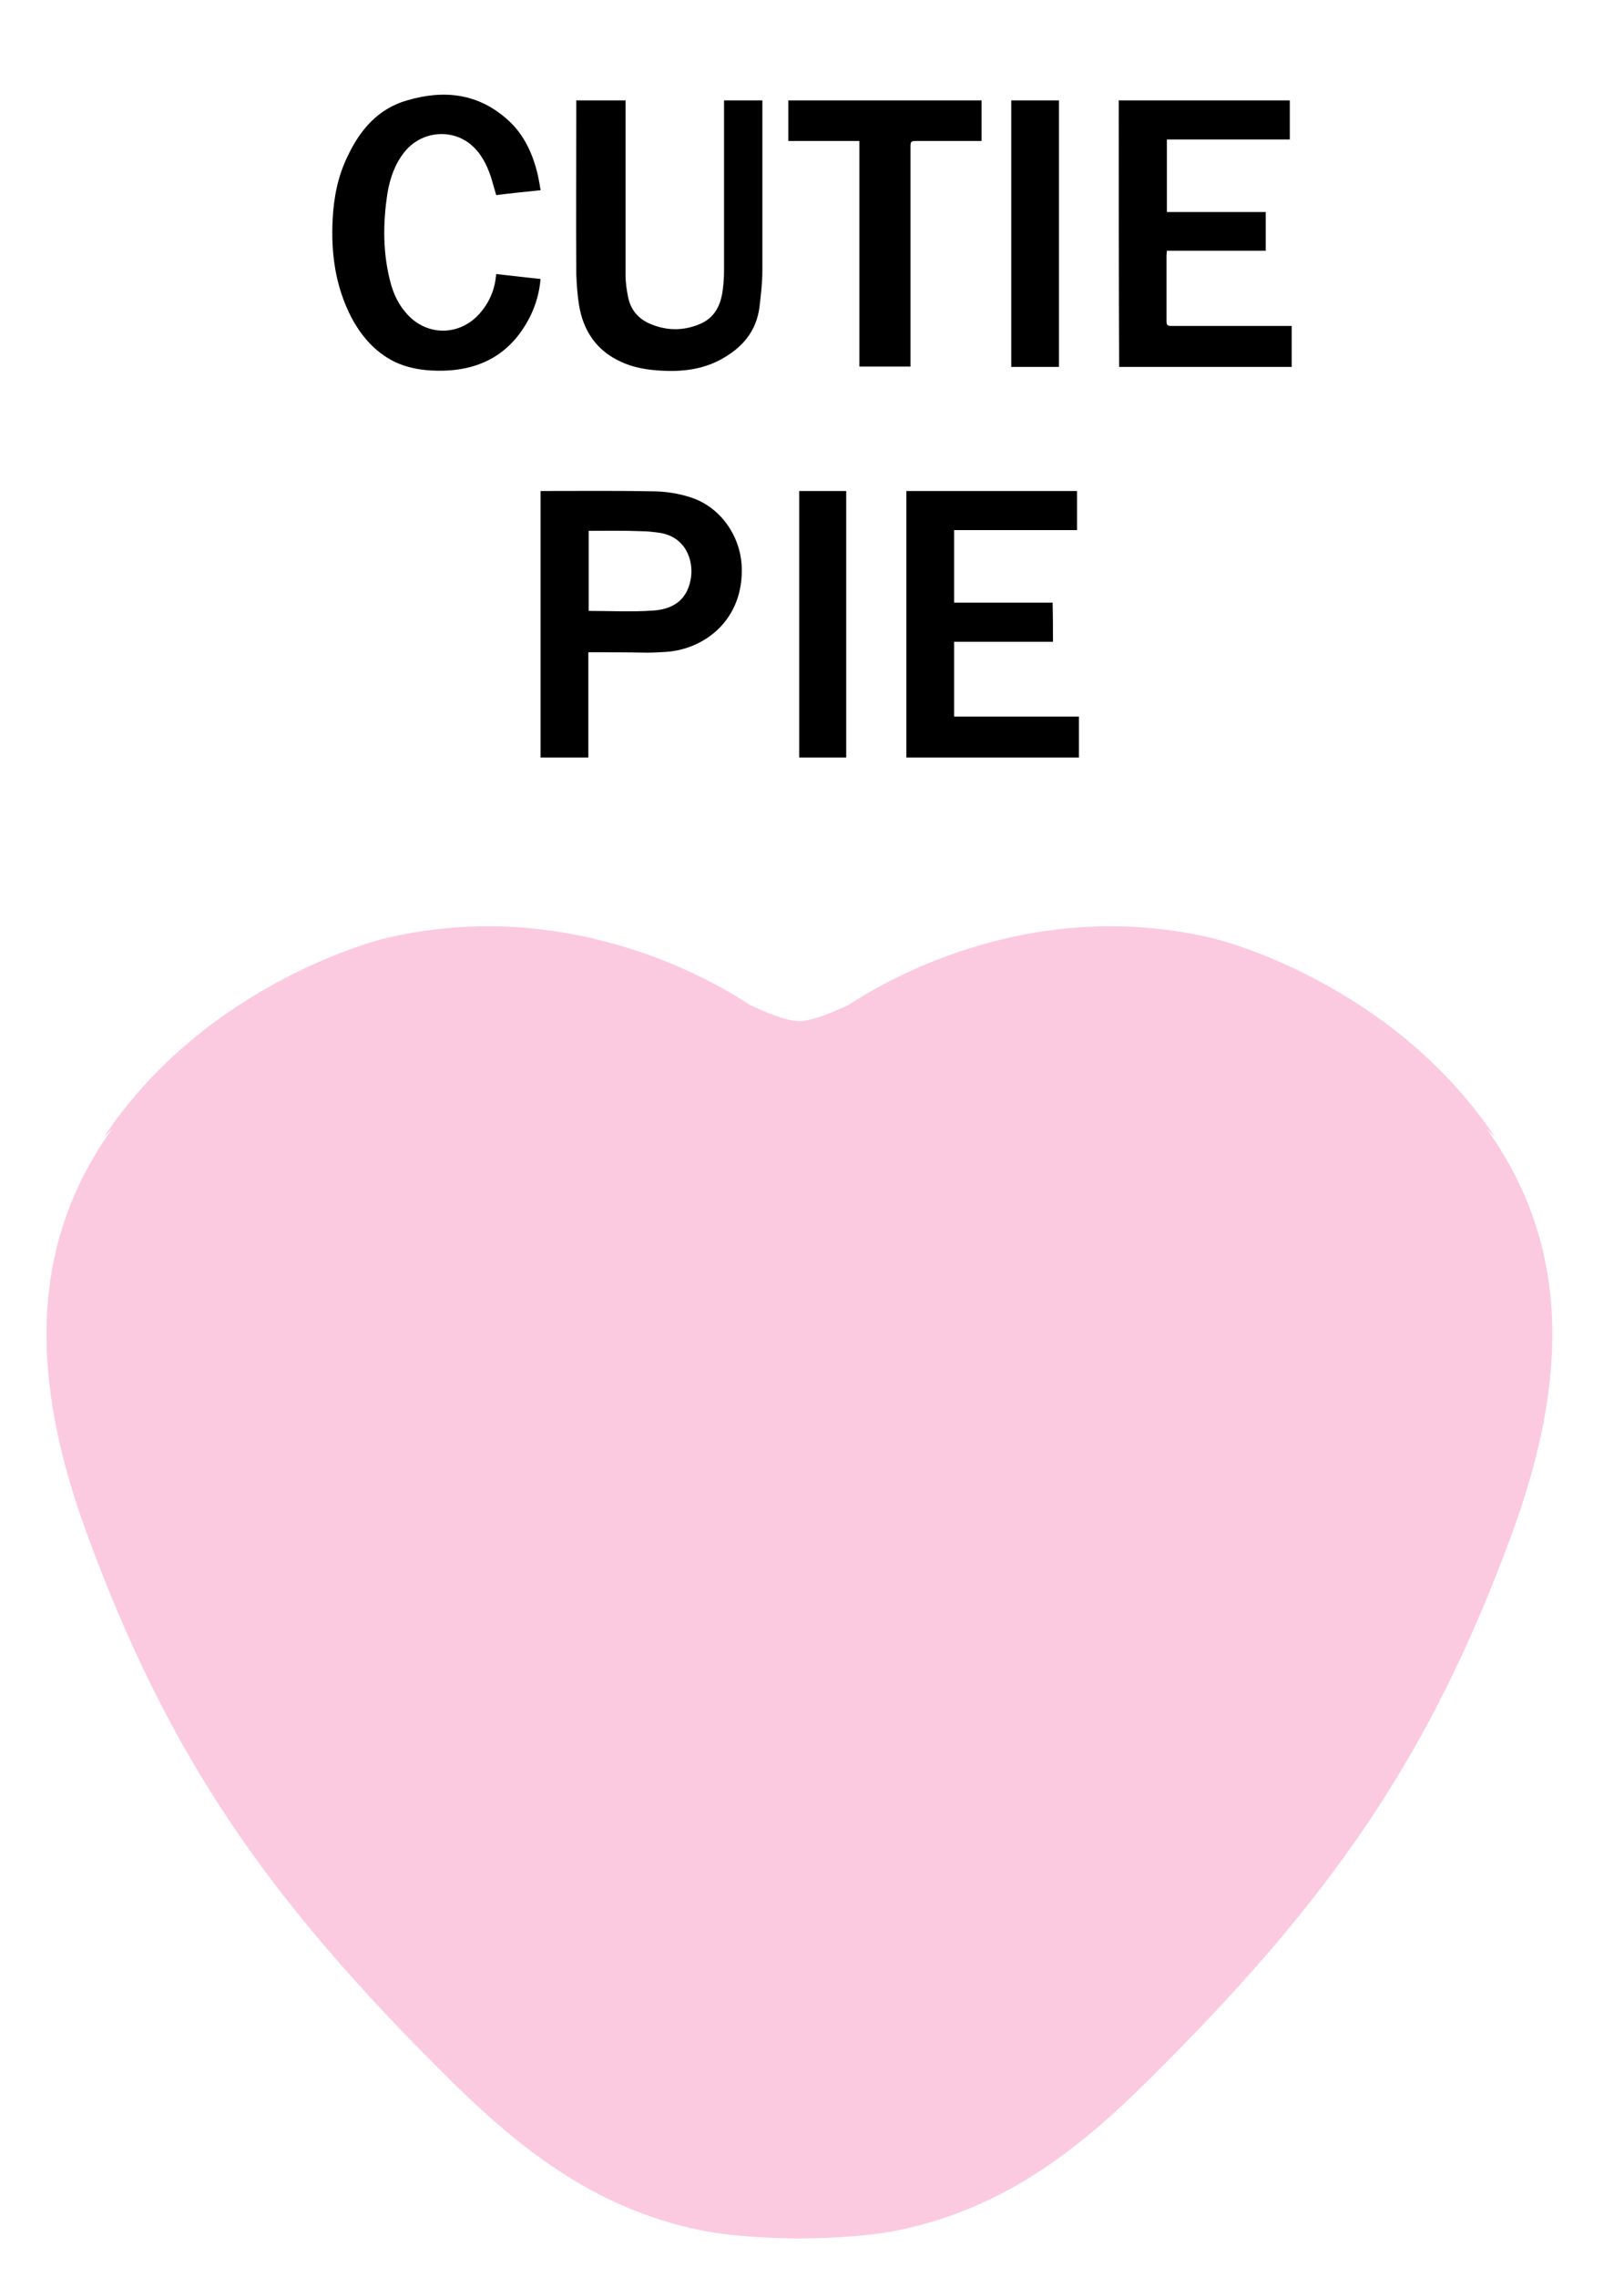 <?xml version="1.0" encoding="UTF-8"?> <!-- Generator: Adobe Illustrator 22.0.1, SVG Export Plug-In . SVG Version: 6.00 Build 0) --> <svg xmlns="http://www.w3.org/2000/svg" xmlns:xlink="http://www.w3.org/1999/xlink" id="Layer_1" x="0px" y="0px" viewBox="0 0 432 605.6" style="enable-background:new 0 0 432 605.6;" xml:space="preserve"> <style type="text/css"> .st0{fill:#FCCAE0;} </style> <g id="Layer_1_1_"> <path class="st0" d="M214.8,595.4c-5.9,0.1-18.7-0.2-28.6-2.2c-28.6-5.9-48.6-22.4-66.1-39.6C70.8,504.9,44.8,467,23.2,408.2 c-15.4-41.8-15.4-77.1,6.6-107.9l-2.2,2.2c27.8-41.8,74.8-52.9,74.8-52.9c50.5-12,90.1,13.1,96.9,17.6c0,0,8.8,4.4,13.2,4.4h0.2 c4.4,0,13.2-4.4,13.2-4.4c6.9-4.5,46.4-29.6,96.9-17.6c0,0,47,11.1,74.9,52.9l-2.2-2.2c22,30.8,22,66.1,6.6,107.9 c-21.6,58.7-47.6,96.6-96.9,145.4c-17.5,17.3-37.5,33.7-66.1,39.6c-9.9,2-22.8,2.3-28.6,2.2"></path> </g> <g> <path d="M156.5,173.5c0,9.4,0,18.7,0,28c-4.3,0-8.5,0-12.7,0c0-23.6,0-47.2,0-70.9c0.4,0,0.8,0,1.2,0c9.8,0,19.7-0.1,29.5,0.1 c3,0.1,6.1,0.6,8.9,1.5c8,2.4,13.5,10.1,13.9,18.4c0.6,14.3-9.9,22.1-20.1,22.8c-1.7,0.1-3.4,0.2-5.1,0.2 C166.9,173.5,161.8,173.5,156.5,173.5z M156.6,141.2c0,7.2,0,14.2,0,21.3c5.8,0,11.5,0.3,17.2-0.1c6-0.4,9.2-3.5,10-8.7 c0.7-4.7-1.4-11-8.5-12c-1.5-0.2-3.1-0.4-4.6-0.4C166,141.1,161.3,141.2,156.6,141.2z"></path> <path d="M297.6,26.7c15.2,0,30.3,0,45.5,0c0,3.5,0,6.9,0,10.4c-10.9,0-21.8,0-32.7,0c0,6.5,0,12.8,0,19.3c8.8,0,17.5,0,26.3,0 c0,3.5,0,6.8,0,10.3c-8.8,0-17.5,0-26.3,0c0,0.5-0.1,0.9-0.1,1.3c0,5.8,0,11.6,0,17.4c0,1.1,0.3,1.3,1.3,1.3c10.2,0,20.3,0,30.5,0 c0.5,0,0.9,0,1.5,0c0,3.7,0,7.3,0,10.9c-15.3,0-30.6,0-45.9,0C297.6,74,297.6,50.4,297.6,26.7z"></path> <path d="M280.1,170.7c-8.8,0-17.5,0-26.3,0c0,6.7,0,13.2,0,19.9c11.1,0,22.1,0,33.2,0c0,3.7,0,7.3,0,10.9c-15.3,0-30.6,0-45.9,0 c0-23.6,0-47.2,0-70.9c15.1,0,30.2,0,45.4,0c0,3.4,0,6.9,0,10.4c-10.9,0-21.7,0-32.7,0c0,6.5,0,12.8,0,19.3c8.7,0,17.4,0,26.2,0 C280.1,163.9,280.1,167.2,280.1,170.7z"></path> <path d="M153.3,26.7c4.4,0,8.7,0,13.1,0c0,0.5,0,0.9,0,1.4c0,15,0,30,0,45c0,2,0.3,4.1,0.7,6c0.7,3.4,2.8,5.8,6,7.1 c4.3,1.8,8.6,1.8,12.8,0.1c4.3-1.7,5.9-5.2,6.4-9.5c0.2-1.6,0.3-3.2,0.3-4.8c0-14.6,0-29.2,0-43.8c0-0.5,0-1,0-1.5 c3.4,0,6.7,0,10.2,0c0,0.5,0,0.9,0,1.3c0,14.6,0,29.3,0,43.9c0,3.3-0.4,6.7-0.8,10c-0.9,6.5-4.8,10.8-10.4,13.8 c-4.9,2.6-10.2,3.2-15.6,2.9c-3.8-0.2-7.5-0.8-10.9-2.4c-6.5-3-10-8.3-11.1-15.2c-0.4-2.6-0.6-5.3-0.7-8c-0.1-14.9,0-29.8,0-44.7 C153.3,27.8,153.3,27.3,153.3,26.7z"></path> <path d="M143.8,50.6c-4,0.4-7.9,0.8-11.8,1.3c-0.5-1.6-0.9-3.2-1.4-4.8c-1.1-3.3-2.6-6.3-5.3-8.6c-5.2-4.4-13.2-3.6-17.6,1.8 c-2.6,3.2-3.9,6.9-4.6,10.9c-1.3,8.2-1.3,16.4,0.9,24.4c0.8,2.8,2,5.3,3.9,7.5c5.2,6.3,14.1,6.5,19.6,0.4c2.5-2.8,4-6.1,4.4-9.8 c0-0.2,0.1-0.5,0.1-0.8c3.9,0.4,7.8,0.9,11.8,1.3c-0.3,3.3-1.1,6.4-2.5,9.4c-4.7,9.8-12.5,14.7-23.3,15c-4.5,0.1-8.9-0.4-13.1-2.4 c-5.2-2.6-8.8-6.8-11.5-11.9c-4.2-8.2-5.4-17-4.9-26.1c0.3-5.8,1.4-11.4,4-16.7c3.3-7,8.1-12.6,15.8-14.8c9.8-2.9,19-1.9,26.9,5.3 c4.3,3.9,6.6,9.1,7.9,14.7C143.4,48.1,143.6,49.3,143.8,50.6z"></path> <path d="M228.6,37.5c-6.4,0-12.6,0-18.9,0c0-3.6,0-7.2,0-10.8c17.1,0,34.2,0,51.4,0c0,3.6,0,7.1,0,10.8c-0.5,0-1,0-1.5,0 c-5.4,0-10.7,0-16.1,0c-1.1,0-1.3,0.3-1.3,1.3c0,19,0,38.1,0,57.1c0,0.5,0,1,0,1.6c-4.5,0-9,0-13.6,0 C228.6,77.7,228.6,57.7,228.6,37.5z"></path> <path d="M281.7,97.6c-4.3,0-8.4,0-12.7,0c0-23.6,0-47.2,0-70.9c4.2,0,8.4,0,12.7,0C281.7,50.3,281.7,73.9,281.7,97.6z"></path> <path d="M212.6,130.6c4.2,0,8.3,0,12.5,0c0,23.6,0,47.2,0,70.9c-4.2,0-8.3,0-12.5,0C212.6,178,212.6,154.3,212.6,130.6z"></path> </g> </svg> 